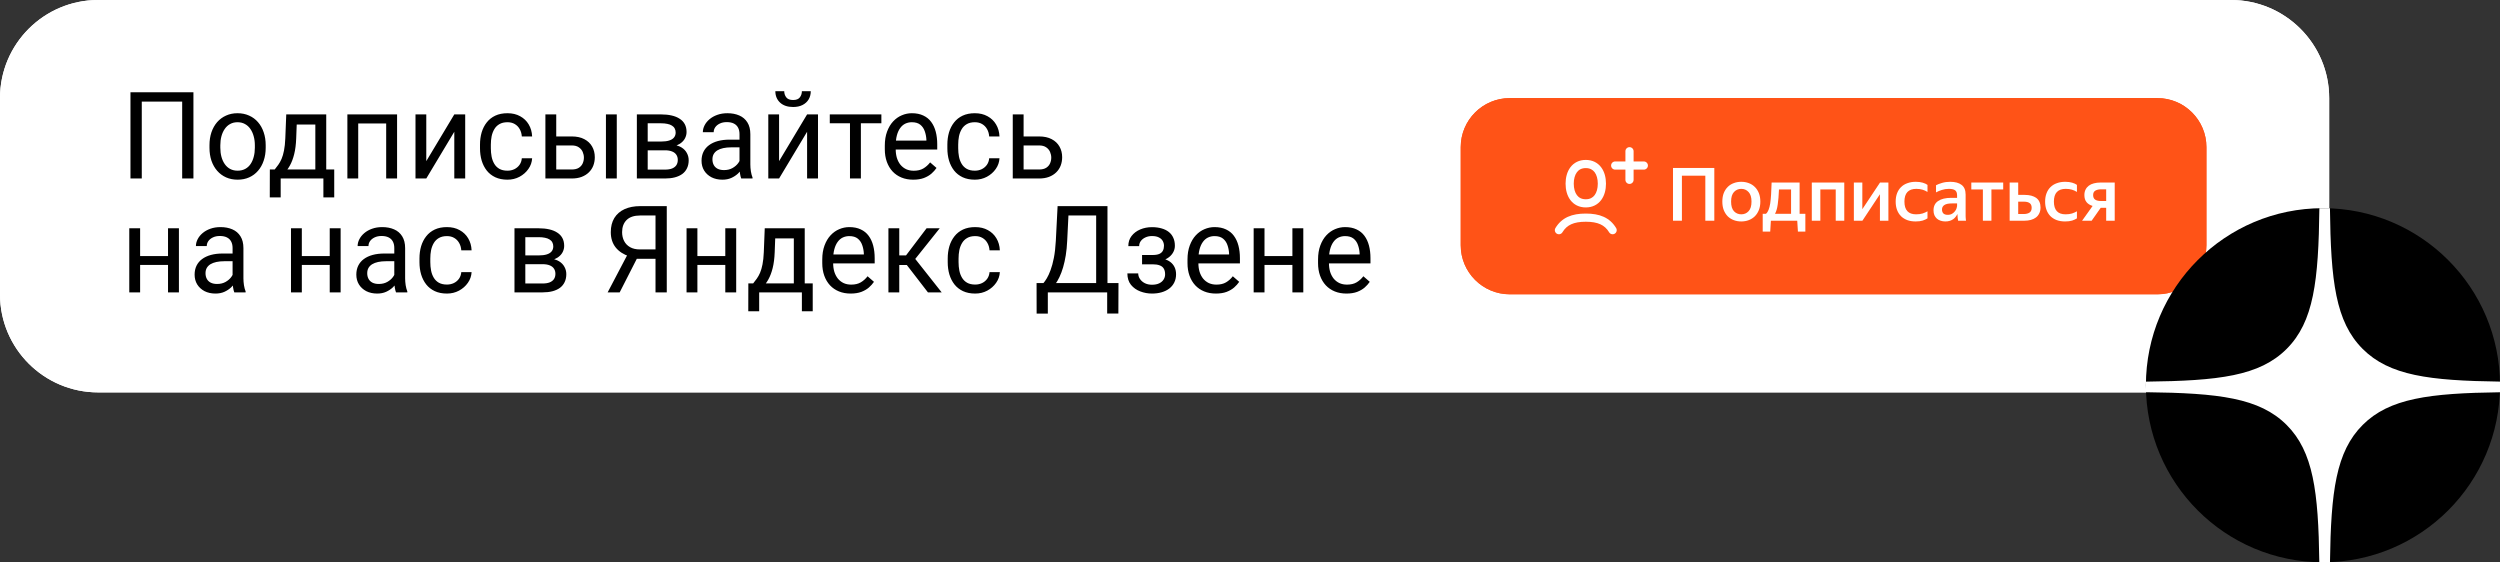<?xml version="1.0" encoding="UTF-8"?> <svg xmlns="http://www.w3.org/2000/svg" width="1405" height="316" viewBox="0 0 1405 316" fill="none"><rect x="0" y="0" width="1405" height="316" fill="#333333" stroke="none"/> <g clip-path="url(#clip0_1443_7307)"> <path d="M1253.81 0H55.188C24.709 0 0 24.683 0 55.131V165.392C0 195.84 24.709 220.523 55.188 220.523H1253.81C1284.29 220.523 1309 195.84 1309 165.392V55.131C1309 24.683 1284.29 0 1253.81 0Z" fill="white"></path> <path d="M1253.81 0H55.188C24.709 0 0 24.683 0 55.131V165.392C0 195.84 24.709 220.523 55.188 220.523H1253.81C1284.29 220.523 1309 195.84 1309 165.392V55.131C1309 24.683 1284.29 0 1253.81 0Z" fill="white"></path> <path d="M1212.42 55.13H848.522C833.282 55.13 820.928 67.472 820.928 82.696V137.826C820.928 153.05 833.282 165.392 848.522 165.392H1212.42C1227.66 165.392 1240.01 153.05 1240.01 137.826V82.696C1240.01 67.472 1227.66 55.13 1212.42 55.13Z" fill="#FF5317"></path> <path d="M1212.42 55.13H848.522C833.282 55.13 820.928 67.472 820.928 82.696V137.826C820.928 153.05 833.282 165.392 848.522 165.392H1212.42C1227.66 165.392 1240.01 153.05 1240.01 137.826V82.696C1240.01 67.472 1227.66 55.13 1212.42 55.13Z" fill="#FF5317"></path> <path d="M940.224 94.397H963.444V124.044H958.394V98.739H945.232V124.044H940.224V94.397Z" fill="white"></path> <path d="M978.589 124.457C977.071 124.457 975.664 124.209 974.367 123.713C973.07 123.217 971.938 122.5 970.973 121.563C970.034 120.598 969.289 119.426 968.738 118.048C968.213 116.67 967.951 115.085 967.951 113.293C967.951 111.501 968.213 109.916 968.738 108.538C969.289 107.16 970.034 106.002 970.973 105.065C971.938 104.1 973.07 103.383 974.367 102.915C975.664 102.418 977.071 102.17 978.589 102.17C980.106 102.17 981.514 102.418 982.811 102.915C984.108 103.383 985.239 104.1 986.205 105.065C987.171 106.002 987.93 107.16 988.481 108.538C989.033 109.916 989.309 111.501 989.309 113.293C989.309 115.085 989.033 116.67 988.481 118.048C987.93 119.426 987.171 120.598 986.205 121.563C985.239 122.5 984.108 123.217 982.811 123.713C981.514 124.209 980.106 124.457 978.589 124.457ZM978.589 120.446C980.244 120.446 981.61 119.867 982.687 118.71C983.79 117.552 984.342 115.746 984.342 113.293C984.342 110.867 983.79 109.076 982.687 107.918C981.61 106.732 980.244 106.14 978.589 106.14C976.961 106.14 975.595 106.732 974.491 107.918C973.415 109.076 972.877 110.867 972.877 113.293C972.877 115.746 973.415 117.552 974.491 118.71C975.595 119.867 976.961 120.446 978.589 120.446Z" fill="white"></path> <path d="M992.463 120.158C993.097 119.607 993.594 118.849 993.953 117.884C994.339 116.919 994.643 115.72 994.864 114.286C995.084 112.825 995.25 111.13 995.36 109.201C995.471 107.271 995.567 105.066 995.65 102.585H1011.38V120.158H1014.61V130.164H1010.43L1010.05 124.045H995.236L994.864 130.164H990.642V120.158H992.463ZM1006.58 120.158V106.472H999.789C999.651 109.862 999.417 112.674 999.085 114.907C998.782 117.112 998.271 118.862 997.554 120.158H1006.58Z" fill="white"></path> <path d="M1018.23 102.585H1036.48V124.045H1031.68V106.472H1023.03V124.045H1018.23V102.585Z" fill="white"></path> <path d="M1046.63 117.553L1056.57 102.585H1061.28V124.045H1056.52V109.159L1046.67 124.045H1041.87V102.585H1046.63V117.553Z" fill="white"></path> <path d="M1076.58 124.457C1074.85 124.457 1073.29 124.209 1071.91 123.713C1070.53 123.189 1069.35 122.459 1068.39 121.521C1067.42 120.557 1066.68 119.385 1066.15 118.007C1065.63 116.628 1065.37 115.057 1065.37 113.293C1065.37 111.556 1065.63 109.999 1066.15 108.621C1066.68 107.242 1067.42 106.085 1068.39 105.147C1069.35 104.183 1070.54 103.452 1071.95 102.956C1073.36 102.432 1074.93 102.17 1076.67 102.17C1078.16 102.17 1079.45 102.336 1080.56 102.667C1081.69 102.997 1082.59 103.411 1083.25 103.907V107.876C1082.39 107.325 1081.45 106.898 1080.43 106.595C1079.44 106.291 1078.28 106.14 1076.96 106.14C1072.51 106.14 1070.29 108.524 1070.29 113.293C1070.29 118.062 1072.47 120.446 1076.83 120.446C1078.24 120.446 1079.44 120.295 1080.43 119.991C1081.45 119.661 1082.39 119.247 1083.25 118.751V122.72C1082.53 123.189 1081.63 123.602 1080.56 123.961C1079.48 124.292 1078.16 124.457 1076.58 124.457Z" fill="white"></path> <path d="M1100.05 120.281C1099.83 120.777 1099.52 121.273 1099.14 121.769C1098.78 122.266 1098.32 122.72 1097.77 123.134C1097.25 123.52 1096.61 123.837 1095.87 124.085C1095.12 124.333 1094.25 124.457 1093.26 124.457C1092.32 124.457 1091.45 124.319 1090.65 124.044C1089.85 123.795 1089.15 123.41 1088.54 122.886C1087.96 122.362 1087.49 121.714 1087.13 120.942C1086.8 120.143 1086.64 119.233 1086.64 118.213C1086.64 115.87 1087.5 114.12 1089.24 112.962C1090.98 111.777 1093.44 111.184 1096.61 111.184H1099.88V109.861C1099.88 108.455 1099.52 107.491 1098.8 106.967C1098.09 106.415 1096.9 106.14 1095.25 106.14C1093.84 106.14 1092.51 106.347 1091.27 106.76C1090.06 107.146 1088.98 107.601 1088.04 108.125V104.114C1088.9 103.645 1090.03 103.204 1091.44 102.791C1092.84 102.377 1094.38 102.17 1096.03 102.17C1098.79 102.17 1100.92 102.749 1102.41 103.907C1103.92 105.037 1104.68 106.857 1104.68 109.365V120.57C1104.68 120.818 1104.68 121.108 1104.68 121.439C1104.71 121.742 1104.72 122.059 1104.72 122.39C1104.75 122.72 1104.78 123.037 1104.81 123.341C1104.83 123.616 1104.86 123.851 1104.89 124.044H1100.46C1100.38 123.658 1100.29 123.12 1100.21 122.431C1100.16 121.742 1100.12 121.122 1100.09 120.57L1100.05 120.281ZM1094.58 120.736C1095.6 120.736 1096.45 120.529 1097.11 120.115C1097.8 119.674 1098.35 119.178 1098.76 118.627C1099.18 118.048 1099.47 117.483 1099.63 116.932C1099.8 116.38 1099.88 115.994 1099.88 115.774V114.327H1096.9C1095 114.327 1093.6 114.63 1092.72 115.236C1091.84 115.815 1091.4 116.642 1091.4 117.717C1091.4 118.654 1091.66 119.399 1092.18 119.95C1092.73 120.474 1093.53 120.736 1094.58 120.736Z" fill="white"></path> <path d="M1119.18 106.472V124.045H1114.38V106.472H1107.88V102.585H1125.8V106.472H1119.18Z" fill="white"></path> <path d="M1146.77 116.643C1146.77 117.884 1146.53 118.973 1146.06 119.91C1145.62 120.847 1145 121.619 1144.2 122.225C1143.4 122.832 1142.45 123.287 1141.34 123.59C1140.24 123.893 1139.03 124.045 1137.7 124.045H1129.42V102.585H1134.23V109.531H1137.83C1140.64 109.531 1142.83 110.11 1144.41 111.268C1145.98 112.426 1146.77 114.218 1146.77 116.643ZM1134.23 113.335V120.282H1137.33C1138.65 120.282 1139.73 120.02 1140.56 119.496C1141.39 118.945 1141.8 118.049 1141.8 116.809C1141.8 115.568 1141.43 114.686 1140.68 114.162C1139.94 113.611 1138.86 113.335 1137.45 113.335H1134.23Z" fill="white"></path> <path d="M1160.58 124.457C1158.84 124.457 1157.28 124.209 1155.9 123.713C1154.52 123.189 1153.35 122.459 1152.38 121.521C1151.42 120.557 1150.67 119.385 1150.15 118.007C1149.62 116.628 1149.36 115.057 1149.36 113.293C1149.36 111.556 1149.62 109.999 1150.15 108.621C1150.67 107.242 1151.42 106.085 1152.38 105.147C1153.35 104.183 1154.54 103.452 1155.94 102.956C1157.35 102.432 1158.92 102.17 1160.66 102.17C1162.15 102.17 1163.45 102.336 1164.55 102.667C1165.68 102.997 1166.58 103.411 1167.24 103.907V107.876C1166.39 107.325 1165.45 106.898 1164.43 106.595C1163.44 106.291 1162.28 106.14 1160.95 106.14C1156.51 106.14 1154.29 108.524 1154.29 113.293C1154.29 118.062 1156.47 120.446 1160.83 120.446C1162.23 120.446 1163.44 120.295 1164.43 119.991C1165.45 119.661 1166.39 119.247 1167.24 118.751V122.72C1166.53 123.189 1165.63 123.602 1164.55 123.961C1163.48 124.292 1162.15 124.457 1160.58 124.457Z" fill="white"></path> <path d="M1171.42 109.614C1171.42 108.456 1171.64 107.436 1172.08 106.554C1172.52 105.672 1173.13 104.942 1173.9 104.363C1174.7 103.756 1175.65 103.315 1176.76 103.04C1177.89 102.737 1179.13 102.585 1180.48 102.585H1188.47V124.045H1183.67V116.767H1180.61L1175.51 124.045H1170.13L1176.05 115.734C1174.56 115.293 1173.42 114.576 1172.62 113.584C1171.82 112.591 1171.42 111.268 1171.42 109.614ZM1183.67 112.963V106.389H1180.85C1179.53 106.389 1178.44 106.637 1177.58 107.133C1176.76 107.629 1176.34 108.456 1176.34 109.614C1176.34 110.799 1176.71 111.654 1177.46 112.178C1178.23 112.701 1179.32 112.963 1180.73 112.963H1183.67Z" fill="white"></path> <path d="M918.082 84.993C918.082 83.724 917.053 82.696 915.783 82.696C914.512 82.696 913.484 83.724 913.484 84.993V90.736H907.735C906.465 90.736 905.436 91.764 905.436 93.033C905.436 94.302 906.465 95.33 907.735 95.33H913.484V101.073C913.484 102.341 914.512 103.37 915.783 103.37C917.053 103.37 918.082 102.341 918.082 101.073V95.33H923.832C925.102 95.33 926.131 94.302 926.131 93.033C926.131 91.764 925.102 90.736 923.832 90.736H918.082V84.993Z" fill="white"></path> <path fill-rule="evenodd" clip-rule="evenodd" d="M882.547 94.033C884.493 91.437 887.445 89.874 891.207 89.874C894.967 89.874 897.921 91.437 899.866 94.033C901.749 96.545 902.56 99.843 902.56 103.226C902.56 106.61 901.749 109.907 899.866 112.42C897.921 115.016 894.967 116.578 891.207 116.578C887.445 116.578 884.493 115.016 882.547 112.42C880.662 109.907 879.854 106.61 879.854 103.226C879.854 99.843 880.662 96.545 882.547 94.033ZM886.228 96.786C885.112 98.275 884.451 100.504 884.451 103.226C884.451 105.948 885.112 108.178 886.228 109.666C887.281 111.072 888.854 111.984 891.207 111.984C893.557 111.984 895.132 111.072 896.186 109.666C897.3 108.178 897.962 105.948 897.962 103.226C897.962 100.504 897.3 98.275 896.186 96.786C895.132 95.381 893.557 94.469 891.207 94.469C888.854 94.469 887.281 95.381 886.228 96.786Z" fill="white"></path> <path d="M878.087 130.538C879.372 128.401 880.976 126.971 883.011 126.044C885.093 125.097 887.752 124.618 891.206 124.618C894.661 124.618 897.32 125.097 899.402 126.044C901.437 126.971 903.041 128.401 904.326 130.538C904.979 131.626 906.392 131.978 907.48 131.326C908.568 130.673 908.922 129.262 908.268 128.174C906.535 125.286 904.239 123.198 901.308 121.864C898.422 120.55 895.045 120.024 891.206 120.024C887.367 120.024 883.99 120.55 881.105 121.864C878.173 123.198 875.878 125.286 874.145 128.174C873.491 129.262 873.844 130.673 874.933 131.326C876.021 131.978 877.433 131.626 878.087 130.538Z" fill="white"></path> <path d="M108.708 51.845V100.315H102.383V57.105H79.679V100.315H73.321V51.845H108.708ZM117.729 83.038V81.606C117.729 78.965 118.095 76.546 118.828 74.349C119.582 72.152 120.647 70.254 122.023 68.656C123.422 67.059 125.086 65.827 127.017 64.961C128.948 64.074 131.1 63.63 133.475 63.63C135.872 63.63 138.047 64.074 140 64.961C141.953 65.827 143.617 67.059 144.993 68.656C146.391 70.254 147.457 72.152 148.189 74.349C148.944 76.546 149.321 78.965 149.321 81.606V83.038C149.321 85.679 148.944 88.098 148.189 90.295C147.457 92.492 146.391 94.389 144.993 95.987C143.617 97.585 141.964 98.817 140.033 99.682C138.102 100.548 135.939 100.981 133.542 100.981C131.145 100.981 128.981 100.548 127.05 99.682C125.119 98.817 123.455 97.585 122.057 95.987C120.659 94.389 119.582 92.492 118.828 90.295C118.095 88.098 117.729 85.679 117.729 83.038ZM123.821 81.606V83.038C123.821 84.88 124.032 86.577 124.454 88.131C124.875 89.684 125.497 91.049 126.318 92.226C127.139 93.402 128.149 94.312 129.347 94.955C130.568 95.599 131.966 95.921 133.542 95.921C135.14 95.921 136.549 95.599 137.769 94.955C138.99 94.312 140 93.402 140.799 92.226C141.598 91.049 142.197 89.684 142.596 88.131C143.018 86.577 143.229 84.88 143.229 83.038V81.606C143.229 79.786 143.007 78.1 142.563 76.546C142.141 74.993 141.52 73.628 140.699 72.452C139.878 71.253 138.857 70.332 137.636 69.689C136.438 69.023 135.051 68.69 133.475 68.69C131.922 68.69 130.546 69.023 129.347 69.689C128.149 70.332 127.139 71.253 126.318 72.452C125.497 73.628 124.875 74.993 124.454 76.546C124.032 78.1 123.821 79.786 123.821 81.606ZM160.872 64.296H166.964L166.465 77.778C166.332 81.196 165.955 84.147 165.333 86.633C164.712 89.118 163.913 91.238 162.936 92.991C161.982 94.722 160.906 96.176 159.707 97.352C158.509 98.528 157.266 99.516 155.979 100.315H152.983L153.116 95.288L154.381 95.255C155.091 94.389 155.768 93.502 156.412 92.592C157.077 91.66 157.688 90.561 158.243 89.296C158.797 88.009 159.252 86.444 159.607 84.602C159.985 82.738 160.229 80.463 160.34 77.778L160.872 64.296ZM162.37 64.296H183.343V100.315H177.218V69.988H162.37V64.296ZM151.651 95.255H187.837V110.934H181.745V100.315H157.743V110.934H151.618L151.651 95.255ZM217.764 64.296V69.389H200.454V64.296H217.764ZM201.319 64.296V100.315H195.227V64.296H201.319ZM223.157 64.296V100.315H217.032V64.296H223.157ZM239.569 90.561L255.315 64.296H261.44V100.315H255.315V74.049L239.569 100.315H233.51V64.296H239.569V90.561ZM285.209 95.921C286.607 95.921 287.894 95.643 289.071 95.088C290.247 94.511 291.212 93.701 291.967 92.658C292.721 91.593 293.154 90.35 293.265 88.93H299.058C298.947 91.127 298.247 93.135 296.96 94.955C295.695 96.775 294.031 98.24 291.967 99.35C289.925 100.437 287.672 100.981 285.209 100.981C282.59 100.981 280.304 100.526 278.351 99.616C276.421 98.706 274.823 97.452 273.558 95.854C272.293 94.234 271.338 92.359 270.695 90.228C270.073 88.098 269.763 85.801 269.763 83.337V81.273C269.763 78.81 270.073 76.513 270.695 74.382C271.338 72.252 272.293 70.388 273.558 68.79C274.823 67.17 276.421 65.905 278.351 64.995C280.304 64.085 282.59 63.63 285.209 63.63C287.939 63.63 290.313 64.196 292.333 65.328C294.375 66.437 295.973 67.969 297.127 69.921C298.303 71.874 298.947 74.127 299.058 76.679H293.265C293.154 75.126 292.755 73.75 292.067 72.551C291.401 71.353 290.48 70.41 289.304 69.722C288.15 69.034 286.785 68.69 285.209 68.69C283.411 68.69 281.902 69.045 280.682 69.755C279.483 70.443 278.529 71.386 277.819 72.585C277.109 73.783 276.598 75.126 276.287 76.613C275.999 78.1 275.855 79.653 275.855 81.273V83.337C275.855 84.957 275.999 86.522 276.287 88.031C276.576 89.518 277.075 90.861 277.785 92.059C278.496 93.257 279.45 94.201 280.648 94.889C281.869 95.577 283.389 95.921 285.209 95.921ZM310.975 76.679H321.295C324.113 76.679 326.477 77.19 328.386 78.211C330.316 79.209 331.781 80.596 332.78 82.372C333.779 84.125 334.278 86.123 334.278 88.364C334.278 90.028 334 91.593 333.446 93.058C332.891 94.5 332.059 95.765 330.949 96.853C329.839 97.94 328.474 98.795 326.854 99.416C325.256 100.015 323.403 100.315 321.295 100.315H306.514V64.296H312.606V95.255H321.295C322.982 95.255 324.324 94.933 325.323 94.29C326.322 93.646 327.043 92.814 327.487 91.793C327.931 90.772 328.153 89.707 328.153 88.597C328.153 87.51 327.931 86.444 327.487 85.401C327.043 84.358 326.322 83.493 325.323 82.805C324.324 82.094 322.982 81.739 321.295 81.739H310.975V76.679ZM346.628 64.296V100.315H340.536V64.296H346.628ZM373.693 84.469H362.408L362.341 79.542H371.529C373.349 79.542 374.858 79.354 376.056 78.976C377.277 78.599 378.187 78.033 378.786 77.278C379.407 76.524 379.718 75.592 379.718 74.482C379.718 73.617 379.541 72.862 379.186 72.219C378.853 71.553 378.331 71.009 377.621 70.587C376.933 70.144 376.079 69.822 375.058 69.622C374.037 69.4 372.849 69.289 371.496 69.289H364.006V100.315H357.914V64.296H371.496C373.693 64.296 375.668 64.495 377.421 64.895C379.197 65.294 380.706 65.905 381.949 66.726C383.214 67.525 384.179 68.546 384.845 69.788C385.511 71.031 385.843 72.496 385.843 74.183C385.843 75.27 385.622 76.302 385.178 77.278C384.756 78.255 384.124 79.121 383.28 79.875C382.459 80.63 381.438 81.251 380.218 81.739C378.997 82.205 377.588 82.505 375.99 82.638L373.693 84.469ZM373.693 100.315H360.177L363.24 95.322H373.693C375.313 95.322 376.656 95.111 377.721 94.689C378.786 94.245 379.585 93.624 380.118 92.825C380.65 92.004 380.917 91.027 380.917 89.895C380.917 88.763 380.65 87.798 380.118 86.999C379.585 86.178 378.786 85.557 377.721 85.135C376.656 84.691 375.313 84.469 373.693 84.469H364.671L364.738 79.542H375.956L378.154 81.406C380.062 81.562 381.682 82.05 383.014 82.871C384.345 83.692 385.344 84.735 386.01 86C386.698 87.243 387.042 88.597 387.042 90.062C387.042 91.748 386.731 93.235 386.11 94.523C385.511 95.81 384.634 96.886 383.48 97.752C382.326 98.595 380.917 99.239 379.252 99.682C377.61 100.104 375.757 100.315 373.693 100.315ZM415.604 94.156V75.381C415.604 73.961 415.338 72.751 414.805 71.752C414.273 70.732 413.474 69.955 412.409 69.422C411.343 68.89 410.023 68.623 408.447 68.623C406.96 68.623 405.662 68.89 404.552 69.422C403.465 69.933 402.61 70.621 401.989 71.486C401.39 72.352 401.09 73.284 401.09 74.282H394.998C394.998 72.995 395.32 71.719 395.964 70.454C396.607 69.189 397.528 68.046 398.727 67.025C399.947 65.982 401.401 65.161 403.088 64.562C404.796 63.941 406.705 63.63 408.813 63.63C411.321 63.63 413.54 64.052 415.471 64.895C417.424 65.738 418.944 67.036 420.032 68.79C421.142 70.543 421.696 72.762 421.696 75.448V92.459C421.696 93.657 421.796 94.933 421.996 96.287C422.218 97.641 422.529 98.806 422.928 99.782V100.315H416.57C416.281 99.605 416.048 98.662 415.871 97.485C415.693 96.287 415.604 95.177 415.604 94.156ZM416.636 78.477L416.703 82.805H411.01C409.324 82.805 407.815 82.949 406.483 83.237C405.174 83.526 404.064 83.948 403.154 84.502C402.266 85.057 401.578 85.756 401.09 86.6C400.624 87.443 400.391 88.419 400.391 89.529C400.391 90.75 400.635 91.815 401.123 92.725C401.612 93.635 402.344 94.345 403.321 94.855C404.297 95.344 405.495 95.588 406.916 95.588C408.713 95.588 410.289 95.21 411.643 94.456C413.019 93.679 414.106 92.736 414.905 91.626C415.726 90.495 416.148 89.418 416.17 88.397L418.501 91.327C418.367 92.237 417.979 93.246 417.335 94.356C416.692 95.444 415.837 96.498 414.772 97.519C413.707 98.517 412.442 99.35 410.977 100.015C409.512 100.659 407.859 100.981 406.017 100.981C403.665 100.981 401.601 100.526 399.825 99.616C398.072 98.684 396.707 97.43 395.731 95.854C394.754 94.256 394.266 92.414 394.266 90.328C394.266 88.464 394.621 86.799 395.331 85.335C396.063 83.848 397.106 82.605 398.46 81.606C399.836 80.585 401.49 79.809 403.42 79.276C405.373 78.743 407.571 78.477 410.012 78.477H416.636ZM437.842 90.561L453.588 64.296H459.713V100.315H453.588V74.049L437.842 100.315H431.783V64.296H437.842V90.561ZM450.658 51.246H455.652C455.652 52.977 455.252 54.52 454.453 55.873C453.654 57.205 452.511 58.248 451.025 59.003C449.538 59.757 447.773 60.134 445.731 60.134C442.647 60.134 440.205 59.313 438.408 57.671C436.632 56.007 435.745 53.865 435.745 51.246H440.738C440.738 52.556 441.115 53.709 441.87 54.708C442.624 55.707 443.912 56.206 445.731 56.206C447.507 56.206 448.772 55.707 449.526 54.708C450.281 53.709 450.658 52.556 450.658 51.246ZM483.815 64.296V100.315H477.689V64.296H483.815ZM495.333 64.296V69.289H466.338V64.296H495.333ZM513.209 100.981C510.79 100.981 508.604 100.581 506.651 99.782C504.698 98.983 503.023 97.84 501.625 96.353C500.227 94.844 499.15 93.036 498.396 90.927C497.641 88.819 497.264 86.478 497.264 83.903V81.839C497.264 78.865 497.685 76.247 498.529 73.983C499.372 71.697 500.504 69.788 501.924 68.257C503.367 66.704 504.998 65.549 506.818 64.795C508.638 64.018 510.513 63.63 512.444 63.63C514.952 63.63 517.104 64.063 518.902 64.928C520.722 65.771 522.198 66.97 523.329 68.523C524.484 70.077 525.338 71.919 525.893 74.049C526.448 76.18 526.725 78.532 526.725 81.107V84.036H500.892V79.01H520.633V78.444C520.544 76.779 520.234 75.204 519.701 73.717C519.19 72.23 518.358 71.02 517.204 70.088C516.05 69.156 514.463 68.69 512.444 68.69C511.134 68.69 509.914 68.956 508.782 69.489C507.672 70.021 506.718 70.843 505.919 71.952C505.12 73.04 504.499 74.404 504.055 76.047C503.611 77.689 503.389 79.62 503.389 81.839V83.903C503.389 85.656 503.611 87.276 504.055 88.763C504.521 90.228 505.187 91.504 506.052 92.592C506.94 93.657 508.005 94.489 509.248 95.088C510.513 95.665 511.944 95.954 513.542 95.954C515.673 95.954 517.459 95.532 518.902 94.689C520.367 93.823 521.643 92.68 522.73 91.26L526.326 94.389C525.571 95.499 524.617 96.564 523.463 97.585C522.309 98.584 520.888 99.405 519.202 100.049C517.515 100.67 515.518 100.981 513.209 100.981ZM547.864 95.921C549.262 95.921 550.549 95.643 551.726 95.088C552.902 94.511 553.867 93.701 554.622 92.658C555.376 91.593 555.809 90.35 555.92 88.93H561.712C561.601 91.127 560.902 93.135 559.615 94.955C558.35 96.775 556.686 98.24 554.622 99.35C552.58 100.437 550.327 100.981 547.864 100.981C545.245 100.981 542.959 100.526 541.006 99.616C539.075 98.706 537.478 97.452 536.213 95.854C534.948 94.234 533.993 92.359 533.35 90.228C532.728 88.098 532.418 85.801 532.418 83.337V81.273C532.418 78.81 532.728 76.513 533.35 74.382C533.993 72.252 534.948 70.388 536.213 68.79C537.478 67.17 539.075 65.905 541.006 64.995C542.959 64.085 545.245 63.63 547.864 63.63C550.594 63.63 552.968 64.196 554.988 65.328C557.03 66.437 558.628 67.969 559.782 69.921C560.958 71.874 561.601 74.127 561.712 76.679H555.92C555.809 75.126 555.41 73.75 554.722 72.551C554.056 71.353 553.135 70.41 551.959 69.722C550.805 69.034 549.44 68.69 547.864 68.69C546.066 68.69 544.557 69.045 543.337 69.755C542.138 70.443 541.184 71.386 540.474 72.585C539.763 73.783 539.253 75.126 538.942 76.613C538.654 78.1 538.51 79.653 538.51 81.273V83.337C538.51 84.957 538.654 86.522 538.942 88.031C539.231 89.518 539.73 90.861 540.44 92.059C541.151 93.257 542.105 94.201 543.303 94.889C544.524 95.577 546.044 95.921 547.864 95.921ZM573.63 76.679H583.95C586.768 76.679 589.132 77.19 591.041 78.211C592.971 79.209 594.436 80.596 595.435 82.372C596.433 84.125 596.933 86.123 596.933 88.364C596.933 90.028 596.655 91.593 596.101 93.058C595.546 94.5 594.713 95.765 593.604 96.853C592.494 97.94 591.129 98.795 589.509 99.416C587.911 100.015 586.058 100.315 583.95 100.315H569.169V64.296H575.261V95.255H583.95C585.637 95.255 586.979 94.933 587.978 94.29C588.977 93.646 589.698 92.814 590.142 91.793C590.586 90.772 590.808 89.707 590.808 88.597C590.808 87.51 590.586 86.444 590.142 85.401C589.698 84.358 588.977 83.493 587.978 82.805C586.979 82.094 585.637 81.739 583.95 81.739H573.63V76.679ZM95.625 143.908V148.902H77.482V143.908H95.625ZM78.747 128.296V164.315H72.655V128.296H78.747ZM100.552 128.296V164.315H94.426V128.296H100.552ZM130.712 158.156V139.381C130.712 137.961 130.446 136.751 129.913 135.752C129.38 134.732 128.582 133.955 127.516 133.422C126.451 132.89 125.13 132.623 123.555 132.623C122.068 132.623 120.77 132.89 119.66 133.422C118.572 133.933 117.718 134.621 117.097 135.486C116.497 136.352 116.198 137.284 116.198 138.282H110.106C110.106 136.995 110.428 135.719 111.071 134.454C111.715 133.189 112.636 132.046 113.834 131.025C115.055 129.982 116.508 129.161 118.195 128.562C119.904 127.941 121.813 127.63 123.921 127.63C126.429 127.63 128.648 128.051 130.579 128.895C132.532 129.738 134.052 131.036 135.14 132.79C136.249 134.543 136.804 136.762 136.804 139.448V156.459C136.804 157.657 136.904 158.933 137.104 160.287C137.326 161.641 137.636 162.806 138.036 163.782V164.315H131.677C131.389 163.605 131.156 162.662 130.978 161.485C130.801 160.287 130.712 159.177 130.712 158.156ZM131.744 142.477L131.811 146.805H126.118C124.431 146.805 122.922 146.949 121.591 147.237C120.281 147.526 119.172 147.948 118.262 148.502C117.374 149.057 116.686 149.756 116.198 150.6C115.732 151.443 115.499 152.419 115.499 153.529C115.499 154.75 115.743 155.815 116.231 156.725C116.719 157.635 117.452 158.345 118.428 158.855C119.405 159.344 120.603 159.588 122.023 159.588C123.821 159.588 125.397 159.211 126.751 158.456C128.127 157.679 129.214 156.736 130.013 155.626C130.834 154.495 131.256 153.418 131.278 152.397L133.608 155.327C133.475 156.237 133.087 157.246 132.443 158.356C131.8 159.444 130.945 160.498 129.88 161.519C128.815 162.517 127.55 163.35 126.085 164.015C124.62 164.659 122.967 164.981 121.125 164.981C118.772 164.981 116.708 164.526 114.933 163.616C113.18 162.684 111.815 161.43 110.838 159.854C109.862 158.256 109.373 156.414 109.373 154.328C109.373 152.464 109.729 150.799 110.439 149.335C111.171 147.848 112.214 146.605 113.568 145.606C114.944 144.585 116.597 143.809 118.528 143.276C120.481 142.743 122.678 142.477 125.119 142.477H131.744ZM186.505 143.908V148.902H168.363V143.908H186.505ZM169.628 128.296V164.315H163.536V128.296H169.628ZM191.432 128.296V164.315H185.307V128.296H191.432ZM221.593 158.156V139.381C221.593 137.961 221.326 136.751 220.794 135.752C220.261 134.732 219.462 133.955 218.397 133.422C217.332 132.89 216.011 132.623 214.435 132.623C212.948 132.623 211.65 132.89 210.541 133.422C209.453 133.933 208.599 134.621 207.977 135.486C207.378 136.352 207.078 137.284 207.078 138.282H200.986C200.986 136.995 201.308 135.719 201.952 134.454C202.595 133.189 203.516 132.046 204.715 131.025C205.935 129.982 207.389 129.161 209.076 128.562C210.785 127.941 212.693 127.63 214.802 127.63C217.309 127.63 219.529 128.051 221.459 128.895C223.412 129.738 224.933 131.036 226.02 132.79C227.13 134.543 227.685 136.762 227.685 139.448V156.459C227.685 157.657 227.785 158.933 227.984 160.287C228.206 161.641 228.517 162.806 228.916 163.782V164.315H222.558C222.27 163.605 222.037 162.662 221.859 161.485C221.681 160.287 221.593 159.177 221.593 158.156ZM222.625 142.477L222.691 146.805H216.999C215.312 146.805 213.803 146.949 212.471 147.237C211.162 147.526 210.052 147.948 209.142 148.502C208.255 149.057 207.567 149.756 207.078 150.6C206.612 151.443 206.379 152.419 206.379 153.529C206.379 154.75 206.623 155.815 207.112 156.725C207.6 157.635 208.332 158.345 209.309 158.855C210.285 159.344 211.484 159.588 212.904 159.588C214.702 159.588 216.277 159.211 217.631 158.456C219.007 157.679 220.095 156.736 220.894 155.626C221.715 154.495 222.136 153.418 222.159 152.397L224.489 155.327C224.356 156.237 223.967 157.246 223.324 158.356C222.68 159.444 221.826 160.498 220.76 161.519C219.695 162.517 218.43 163.35 216.965 164.015C215.501 164.659 213.847 164.981 212.005 164.981C209.653 164.981 207.589 164.526 205.813 163.616C204.06 162.684 202.695 161.43 201.719 159.854C200.742 158.256 200.254 156.414 200.254 154.328C200.254 152.464 200.609 150.799 201.319 149.335C202.052 147.848 203.095 146.605 204.449 145.606C205.824 144.585 207.478 143.809 209.409 143.276C211.362 142.743 213.559 142.477 216 142.477H222.625ZM251.187 159.921C252.585 159.921 253.872 159.643 255.049 159.088C256.225 158.511 257.19 157.701 257.945 156.658C258.699 155.593 259.132 154.35 259.243 152.93H265.036C264.925 155.127 264.226 157.135 262.938 158.955C261.673 160.775 260.009 162.24 257.945 163.35C255.903 164.437 253.651 164.981 251.187 164.981C248.568 164.981 246.282 164.526 244.329 163.616C242.399 162.706 240.801 161.452 239.536 159.854C238.271 158.234 237.316 156.359 236.673 154.228C236.051 152.098 235.741 149.801 235.741 147.337V145.273C235.741 142.81 236.051 140.513 236.673 138.382C237.316 136.252 238.271 134.388 239.536 132.79C240.801 131.17 242.399 129.905 244.329 128.995C246.282 128.085 248.568 127.63 251.187 127.63C253.917 127.63 256.291 128.196 258.311 129.328C260.353 130.437 261.951 131.969 263.105 133.922C264.281 135.875 264.925 138.127 265.036 140.679H259.243C259.132 139.126 258.733 137.75 258.045 136.551C257.379 135.353 256.458 134.41 255.282 133.722C254.128 133.034 252.763 132.69 251.187 132.69C249.389 132.69 247.88 133.045 246.66 133.755C245.461 134.443 244.507 135.386 243.797 136.585C243.087 137.783 242.576 139.126 242.265 140.613C241.977 142.1 241.833 143.653 241.833 145.273V147.337C241.833 148.957 241.977 150.522 242.265 152.031C242.554 153.518 243.053 154.861 243.764 156.059C244.474 157.258 245.428 158.201 246.626 158.889C247.847 159.577 249.367 159.921 251.187 159.921ZM304.917 148.469H293.631L293.565 143.542H302.753C304.573 143.542 306.082 143.354 307.28 142.976C308.501 142.599 309.411 142.033 310.01 141.279C310.631 140.524 310.942 139.592 310.942 138.482C310.942 137.617 310.764 136.862 310.409 136.219C310.076 135.553 309.555 135.009 308.845 134.587C308.157 134.143 307.302 133.822 306.281 133.622C305.26 133.4 304.073 133.289 302.719 133.289H295.229V164.315H289.137V128.296H302.719C304.917 128.296 306.892 128.495 308.645 128.895C310.42 129.294 311.93 129.905 313.172 130.726C314.437 131.525 315.403 132.546 316.069 133.788C316.734 135.031 317.067 136.496 317.067 138.183C317.067 139.27 316.845 140.302 316.401 141.279C315.98 142.255 315.347 143.121 314.504 143.875C313.683 144.63 312.662 145.251 311.441 145.739C310.221 146.205 308.811 146.505 307.213 146.638L304.917 148.469ZM304.917 164.315H291.401L294.464 159.322H304.917C306.537 159.322 307.879 159.111 308.945 158.689C310.01 158.245 310.809 157.624 311.341 156.825C311.874 156.004 312.14 155.027 312.14 153.895C312.14 152.763 311.874 151.798 311.341 150.999C310.809 150.178 310.01 149.557 308.945 149.135C307.879 148.691 306.537 148.469 304.917 148.469H295.895L295.962 143.542H307.18L309.377 145.406C311.286 145.562 312.906 146.05 314.238 146.871C315.569 147.692 316.568 148.735 317.234 150C317.922 151.243 318.266 152.597 318.266 154.062C318.266 155.748 317.955 157.235 317.334 158.523C316.734 159.81 315.858 160.886 314.704 161.752C313.55 162.595 312.14 163.239 310.476 163.682C308.834 164.104 306.98 164.315 304.917 164.315ZM369.831 145.44H356.981L353.819 144.141C350.423 143.032 347.816 141.334 345.996 139.048C344.176 136.74 343.266 133.877 343.266 130.459C343.266 127.33 343.932 124.678 345.263 122.503C346.617 120.328 348.526 118.675 350.989 117.543C353.475 116.411 356.404 115.845 359.778 115.845H374.725V164.315H368.4V121.105H359.778C356.404 121.105 353.863 121.948 352.154 123.635C350.468 125.322 349.624 127.597 349.624 130.459C349.624 132.324 350.002 133.988 350.756 135.453C351.511 136.918 352.632 138.072 354.119 138.915C355.605 139.758 357.447 140.18 359.645 140.18H369.864L369.831 145.44ZM359.578 142.111L348.26 164.315H341.502L353.153 142.111H359.578ZM408.813 143.908V148.902H390.671V143.908H408.813ZM391.936 128.296V164.315H385.844V128.296H391.936ZM413.74 128.296V164.315H407.615V128.296H413.74ZM429.786 128.296H435.878L435.378 141.778C435.245 145.196 434.868 148.147 434.247 150.633C433.625 153.119 432.826 155.238 431.85 156.991C430.895 158.722 429.819 160.176 428.621 161.352C427.422 162.528 426.179 163.516 424.892 164.315H421.896L422.029 159.288L423.294 159.255C424.004 158.389 424.681 157.502 425.325 156.592C425.991 155.66 426.601 154.561 427.156 153.296C427.711 152.009 428.166 150.444 428.521 148.602C428.898 146.738 429.142 144.463 429.253 141.778L429.786 128.296ZM431.284 128.296H452.256V164.315H446.131V133.988H431.284V128.296ZM420.565 159.255H456.75V174.934H450.658V164.315H426.657V174.934H420.531L420.565 159.255ZM478.056 164.981C475.637 164.981 473.451 164.581 471.498 163.782C469.545 162.983 467.869 161.84 466.471 160.353C465.073 158.844 463.996 157.036 463.242 154.927C462.487 152.819 462.11 150.478 462.11 147.903V145.839C462.11 142.865 462.532 140.247 463.375 137.983C464.218 135.697 465.35 133.788 466.771 132.257C468.213 130.704 469.844 129.55 471.664 128.795C473.484 128.018 475.359 127.63 477.29 127.63C479.798 127.63 481.951 128.063 483.748 128.928C485.568 129.771 487.044 130.97 488.176 132.523C489.33 134.077 490.184 135.919 490.739 138.049C491.294 140.18 491.571 142.532 491.571 145.107V148.036H465.739V143.01H485.479V142.444C485.39 140.779 485.08 139.203 484.547 137.717C484.037 136.23 483.204 135.02 482.05 134.088C480.896 133.156 479.31 132.69 477.29 132.69C475.981 132.69 474.76 132.956 473.628 133.489C472.519 134.021 471.564 134.843 470.765 135.952C469.966 137.04 469.345 138.405 468.901 140.047C468.457 141.689 468.235 143.62 468.235 145.839V147.903C468.235 149.656 468.457 151.277 468.901 152.763C469.367 154.228 470.033 155.504 470.898 156.592C471.786 157.657 472.851 158.489 474.094 159.088C475.359 159.665 476.791 159.954 478.389 159.954C480.519 159.954 482.306 159.532 483.748 158.689C485.213 157.823 486.489 156.681 487.577 155.26L491.172 158.389C490.417 159.499 489.463 160.564 488.309 161.585C487.155 162.584 485.734 163.405 484.048 164.049C482.361 164.67 480.364 164.981 478.056 164.981ZM505.386 128.296V164.315H499.294V128.296H505.386ZM528.123 128.296L511.645 148.935H503.356L502.424 143.542H509.181L520.733 128.296H528.123ZM521.499 164.315L508.915 148.003L512.81 143.542L529.222 164.315H521.499ZM548.064 159.921C549.462 159.921 550.749 159.643 551.925 159.088C553.102 158.511 554.067 157.701 554.821 156.658C555.576 155.593 556.009 154.35 556.12 152.93H561.912C561.801 155.127 561.102 157.135 559.815 158.955C558.55 160.775 556.885 162.24 554.821 163.35C552.78 164.437 550.527 164.981 548.064 164.981C545.445 164.981 543.159 164.526 541.206 163.616C539.275 162.706 537.677 161.452 536.412 159.854C535.147 158.234 534.193 156.359 533.549 154.228C532.928 152.098 532.617 149.801 532.617 147.337V145.273C532.617 142.81 532.928 140.513 533.549 138.382C534.193 136.252 535.147 134.388 536.412 132.79C537.677 131.17 539.275 129.905 541.206 128.995C543.159 128.085 545.445 127.63 548.064 127.63C550.793 127.63 553.168 128.196 555.188 129.328C557.229 130.437 558.827 131.969 559.981 133.922C561.158 135.875 561.801 138.127 561.912 140.679H556.12C556.009 139.126 555.609 137.75 554.921 136.551C554.256 135.353 553.335 134.41 552.158 133.722C551.004 133.034 549.639 132.69 548.064 132.69C546.266 132.69 544.757 133.045 543.536 133.755C542.338 134.443 541.384 135.386 540.673 136.585C539.963 137.783 539.453 139.126 539.142 140.613C538.854 142.1 538.709 143.653 538.709 145.273V147.337C538.709 148.957 538.854 150.522 539.142 152.031C539.431 153.518 539.93 154.861 540.64 156.059C541.35 157.258 542.305 158.201 543.503 158.889C544.724 159.577 546.244 159.921 548.064 159.921ZM623.065 159.088V164.315H587.878V159.088H623.065ZM588.877 159.088V176.233H582.585L582.552 159.088H588.877ZM628.591 159.088L628.525 176.199H622.233V159.088H628.591ZM616.907 115.845V121.105H596.533V115.845H616.907ZM622.399 115.845V164.315H616.041V115.845H622.399ZM594.369 115.845H600.728L599.762 135.353C599.629 138.282 599.363 140.99 598.963 143.476C598.564 145.939 598.065 148.192 597.465 150.233C596.866 152.275 596.178 154.106 595.401 155.726C594.647 157.324 593.826 158.711 592.938 159.887C592.073 161.041 591.151 161.996 590.175 162.75C589.221 163.483 588.255 164.004 587.279 164.315H584.449V159.088H586.413C586.968 158.467 587.601 157.568 588.311 156.392C589.021 155.216 589.72 153.696 590.408 151.831C591.118 149.945 591.74 147.648 592.272 144.94C592.805 142.233 593.171 139.037 593.371 135.353L594.369 115.845ZM648.265 147.104H641.84V143.309H647.766C649.386 143.309 650.662 143.098 651.594 142.677C652.526 142.233 653.181 141.623 653.558 140.846C653.958 140.069 654.158 139.159 654.158 138.116C654.158 137.184 653.936 136.307 653.492 135.486C653.048 134.643 652.327 133.966 651.328 133.455C650.352 132.923 649.042 132.657 647.4 132.657C646.046 132.657 644.825 132.912 643.738 133.422C642.651 133.91 641.785 134.587 641.141 135.453C640.52 136.296 640.209 137.251 640.209 138.316H634.117C634.117 136.119 634.717 134.232 635.915 132.657C637.136 131.059 638.756 129.827 640.775 128.961C642.795 128.096 645.003 127.663 647.4 127.663C649.419 127.663 651.217 127.896 652.793 128.362C654.391 128.806 655.744 129.472 656.854 130.36C657.964 131.225 658.807 132.313 659.384 133.622C659.983 134.909 660.283 136.407 660.283 138.116C660.283 139.337 660.006 140.491 659.451 141.578C658.896 142.666 658.097 143.631 657.054 144.474C656.011 145.295 654.746 145.939 653.259 146.405C651.772 146.871 650.107 147.104 648.265 147.104ZM641.84 144.774H648.265C650.329 144.774 652.149 144.985 653.725 145.406C655.301 145.806 656.621 146.405 657.686 147.204C658.752 148.003 659.562 148.991 660.116 150.167C660.671 151.321 660.949 152.652 660.949 154.162C660.949 155.848 660.616 157.369 659.95 158.722C659.306 160.054 658.385 161.186 657.187 162.118C655.989 163.05 654.557 163.76 652.893 164.248C651.25 164.737 649.419 164.981 647.4 164.981C645.136 164.981 642.95 164.581 640.842 163.782C638.733 162.983 636.991 161.752 635.615 160.087C634.262 158.4 633.585 156.259 633.585 153.662H639.677C639.677 154.75 639.998 155.782 640.642 156.758C641.286 157.735 642.184 158.523 643.339 159.122C644.515 159.721 645.869 160.021 647.4 160.021C649.042 160.021 650.407 159.754 651.494 159.222C652.582 158.689 653.403 157.979 653.958 157.091C654.513 156.203 654.79 155.238 654.79 154.195C654.79 152.841 654.535 151.754 654.024 150.933C653.536 150.111 652.771 149.512 651.727 149.135C650.707 148.735 649.386 148.536 647.766 148.536H641.84V144.774ZM683.319 164.981C680.9 164.981 678.714 164.581 676.761 163.782C674.808 162.983 673.133 161.84 671.735 160.353C670.336 158.844 669.26 157.036 668.505 154.927C667.751 152.819 667.374 150.478 667.374 147.903V145.839C667.374 142.865 667.795 140.247 668.639 137.983C669.482 135.697 670.614 133.788 672.034 132.257C673.477 130.704 675.108 129.55 676.928 128.795C678.748 128.018 680.623 127.63 682.554 127.63C685.061 127.63 687.214 128.063 689.012 128.928C690.832 129.771 692.308 130.97 693.439 132.523C694.593 134.077 695.448 135.919 696.003 138.049C696.557 140.18 696.835 142.532 696.835 145.107V148.036H671.002V143.01H690.743V142.444C690.654 140.779 690.343 139.203 689.811 137.717C689.3 136.23 688.468 135.02 687.314 134.088C686.16 133.156 684.573 132.69 682.554 132.69C681.244 132.69 680.024 132.956 678.892 133.489C677.782 134.021 676.828 134.843 676.029 135.952C675.23 137.04 674.609 138.405 674.165 140.047C673.721 141.689 673.499 143.62 673.499 145.839V147.903C673.499 149.656 673.721 151.277 674.165 152.763C674.631 154.228 675.297 155.504 676.162 156.592C677.05 157.657 678.115 158.489 679.358 159.088C680.623 159.665 682.054 159.954 683.652 159.954C685.783 159.954 687.569 159.532 689.012 158.689C690.477 157.823 691.753 156.681 692.84 155.26L696.435 158.389C695.681 159.499 694.727 160.564 693.573 161.585C692.418 162.584 690.998 163.405 689.311 164.049C687.625 164.67 685.627 164.981 683.319 164.981ZM727.528 143.908V148.902H709.385V143.908H727.528ZM710.65 128.296V164.315H704.558V128.296H710.65ZM732.455 128.296V164.315H726.329V128.296H732.455ZM756.69 164.981C754.271 164.981 752.085 164.581 750.132 163.782C748.179 162.983 746.503 161.84 745.105 160.353C743.707 158.844 742.63 157.036 741.876 154.927C741.121 152.819 740.744 150.478 740.744 147.903V145.839C740.744 142.865 741.166 140.247 742.009 137.983C742.852 135.697 743.984 133.788 745.404 132.257C746.847 130.704 748.478 129.55 750.298 128.795C752.118 128.018 753.993 127.63 755.924 127.63C758.432 127.63 760.584 128.063 762.382 128.928C764.202 129.771 765.678 130.97 766.81 132.523C767.964 134.077 768.818 135.919 769.373 138.049C769.928 140.18 770.205 142.532 770.205 145.107V148.036H744.372V143.01H764.113V142.444C764.024 140.779 763.714 139.203 763.181 137.717C762.671 136.23 761.838 135.02 760.684 134.088C759.53 133.156 757.943 132.69 755.924 132.69C754.615 132.69 753.394 132.956 752.262 133.489C751.152 134.021 750.198 134.843 749.399 135.952C748.6 137.04 747.979 138.405 747.535 140.047C747.091 141.689 746.869 143.62 746.869 145.839V147.903C746.869 149.656 747.091 151.277 747.535 152.763C748.001 154.228 748.667 155.504 749.532 156.592C750.42 157.657 751.485 158.489 752.728 159.088C753.993 159.665 755.425 159.954 757.022 159.954C759.153 159.954 760.94 159.532 762.382 158.689C763.847 157.823 765.123 156.681 766.21 155.26L769.806 158.389C769.051 159.499 768.097 160.564 766.943 161.585C765.789 162.584 764.368 163.405 762.682 164.049C760.995 164.67 758.998 164.981 756.69 164.981Z" fill="black"></path> </g> <path d="M1206 216.5C1206 161.548 1250.55 117 1305.5 117C1360.45 117 1405 161.548 1405 216.5C1405 271.452 1360.45 316 1305.5 316C1250.55 316 1206 271.452 1206 216.5Z" fill="black"></path> <path fill-rule="evenodd" clip-rule="evenodd" d="M1303.49 117C1303.02 157.935 1300.34 180.844 1285.09 196.092C1269.84 211.34 1246.94 214.016 1206 214.487V220.427C1246.94 220.897 1269.84 223.574 1285.09 238.821C1300.1 253.83 1302.93 276.261 1303.46 316H1309.45C1309.98 276.261 1312.81 253.83 1327.82 238.821C1342.83 223.813 1365.26 220.984 1405 220.451V214.462C1365.26 213.929 1342.83 211.1 1327.82 196.092C1312.57 180.844 1309.9 157.935 1309.43 117H1303.49Z" fill="white"></path> <defs> <clipPath id="clip0_1443_7307"> <rect width="1309" height="220.523" fill="white"></rect> </clipPath> </defs> </svg> 